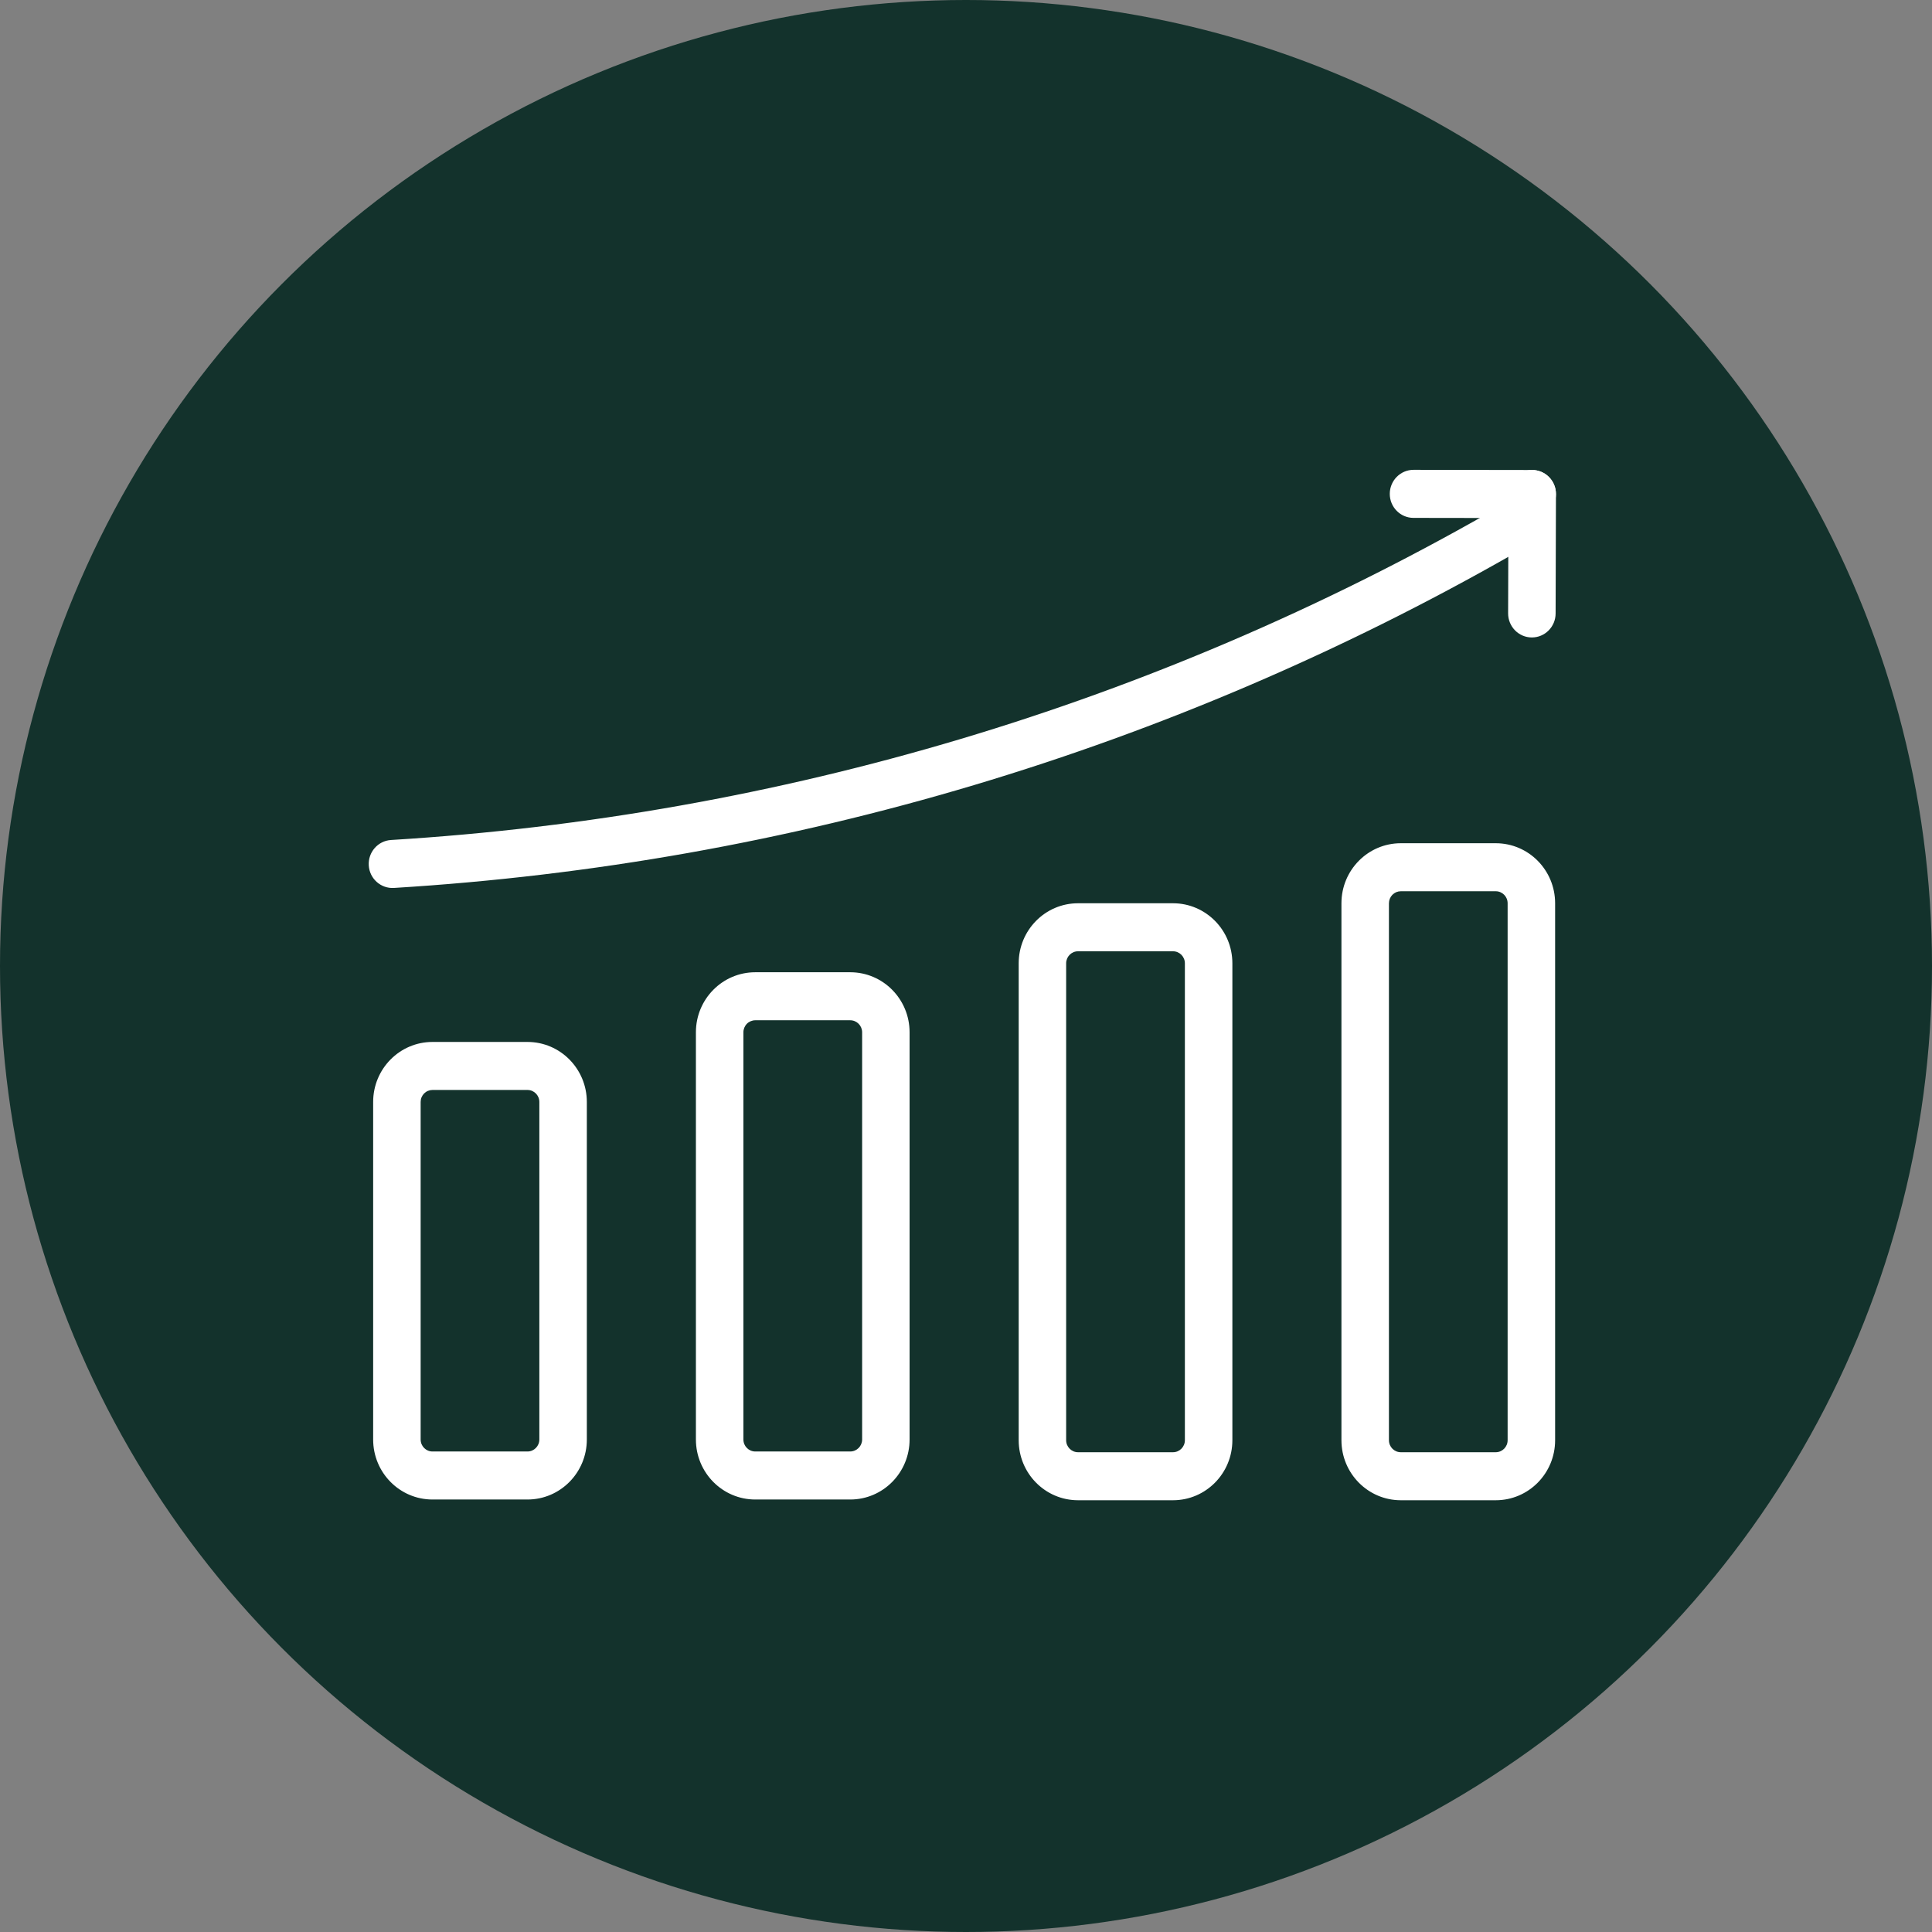 <svg width="55" height="55" viewBox="0 0 55 55" fill="none" xmlns="http://www.w3.org/2000/svg">
<rect x="0" y="0" width="55" height="55" fill="#808080" stroke="none"/>
<circle cx="27.5" cy="27.5" r="27.5" fill="#13322C"/>
<path d="M15.016 41.321C15.203 41.321 15.354 41.168 15.354 40.979V31.371C15.354 31.182 15.203 31.029 15.016 31.029H12.312C12.268 31.029 12.224 31.038 12.183 31.055C12.142 31.072 12.105 31.098 12.073 31.129C12.042 31.161 12.017 31.199 12 31.24C11.983 31.282 11.975 31.326 11.975 31.371V40.979C11.975 41.168 12.126 41.321 12.312 41.321H15.016ZM15.016 42.688H12.312C11.379 42.688 10.623 41.923 10.623 40.979V31.371C10.623 30.427 11.379 29.662 12.312 29.662H15.016C15.949 29.662 16.706 30.427 16.706 31.371V40.979C16.706 41.923 15.949 42.688 15.016 42.688ZM24.204 41.321C24.391 41.321 24.543 41.168 24.543 40.979V29.387C24.543 29.198 24.391 29.045 24.204 29.045H21.501C21.456 29.045 21.413 29.054 21.372 29.071C21.331 29.088 21.293 29.113 21.262 29.145C21.23 29.177 21.206 29.215 21.189 29.256C21.172 29.298 21.163 29.342 21.163 29.387V40.979C21.163 41.168 21.314 41.321 21.501 41.321H24.204ZM24.204 42.688H21.501C20.568 42.688 19.811 41.923 19.811 40.979V29.387C19.811 28.443 20.568 27.678 21.501 27.678H24.204C25.138 27.678 25.894 28.443 25.894 29.387V40.979C25.894 41.923 25.138 42.688 24.204 42.688ZM33.393 41.342C33.58 41.342 33.731 41.188 33.731 41V27.423C33.731 27.235 33.58 27.081 33.393 27.081H30.689C30.503 27.081 30.351 27.235 30.351 27.423V41C30.351 41.188 30.503 41.342 30.689 41.342H33.393ZM33.393 42.709H30.689C29.756 42.709 29 41.944 29 41V27.423C29 26.48 29.756 25.714 30.689 25.714H33.393C34.326 25.714 35.083 26.48 35.083 27.423V41C35.083 41.944 34.326 42.709 33.393 42.709ZM42.581 41.342C42.768 41.342 42.919 41.189 42.919 41V25.714C42.919 25.525 42.768 25.372 42.581 25.372H39.878C39.834 25.372 39.789 25.381 39.748 25.398C39.708 25.416 39.67 25.441 39.639 25.472C39.608 25.504 39.583 25.542 39.566 25.583C39.549 25.625 39.54 25.669 39.54 25.714V41C39.54 41.189 39.691 41.342 39.878 41.342H42.581ZM42.581 42.709H39.878C38.945 42.709 38.188 41.944 38.188 41V25.714C38.188 24.77 38.945 24.005 39.878 24.005H42.581C43.515 24.005 44.271 24.77 44.271 25.714V41C44.271 41.944 43.515 42.709 42.581 42.709ZM42.377 14.604C32.852 20.032 22.221 23.234 11.132 23.913C10.759 23.936 10.475 24.26 10.498 24.637C10.52 25.013 10.841 25.3 11.213 25.278C22.509 24.587 33.338 21.325 43.04 15.795C43.365 15.61 43.48 15.193 43.297 14.864C43.114 14.535 42.702 14.419 42.377 14.604Z" fill="white"/>
<path d="M40.239 14.743L43.618 14.748C43.991 14.749 44.294 14.443 44.295 14.066C44.296 13.688 43.993 13.381 43.62 13.38L40.241 13.375C39.868 13.375 39.565 13.681 39.564 14.058C39.563 14.436 39.866 14.743 40.239 14.743Z" fill="white"/>
<path d="M42.943 14.062L42.933 17.461C42.932 17.839 43.234 18.146 43.607 18.147C43.98 18.148 44.284 17.843 44.285 17.465L44.295 14.066C44.296 13.689 43.994 13.382 43.621 13.38C43.248 13.379 42.944 13.684 42.943 14.062Z" fill="white"/>
</svg>
